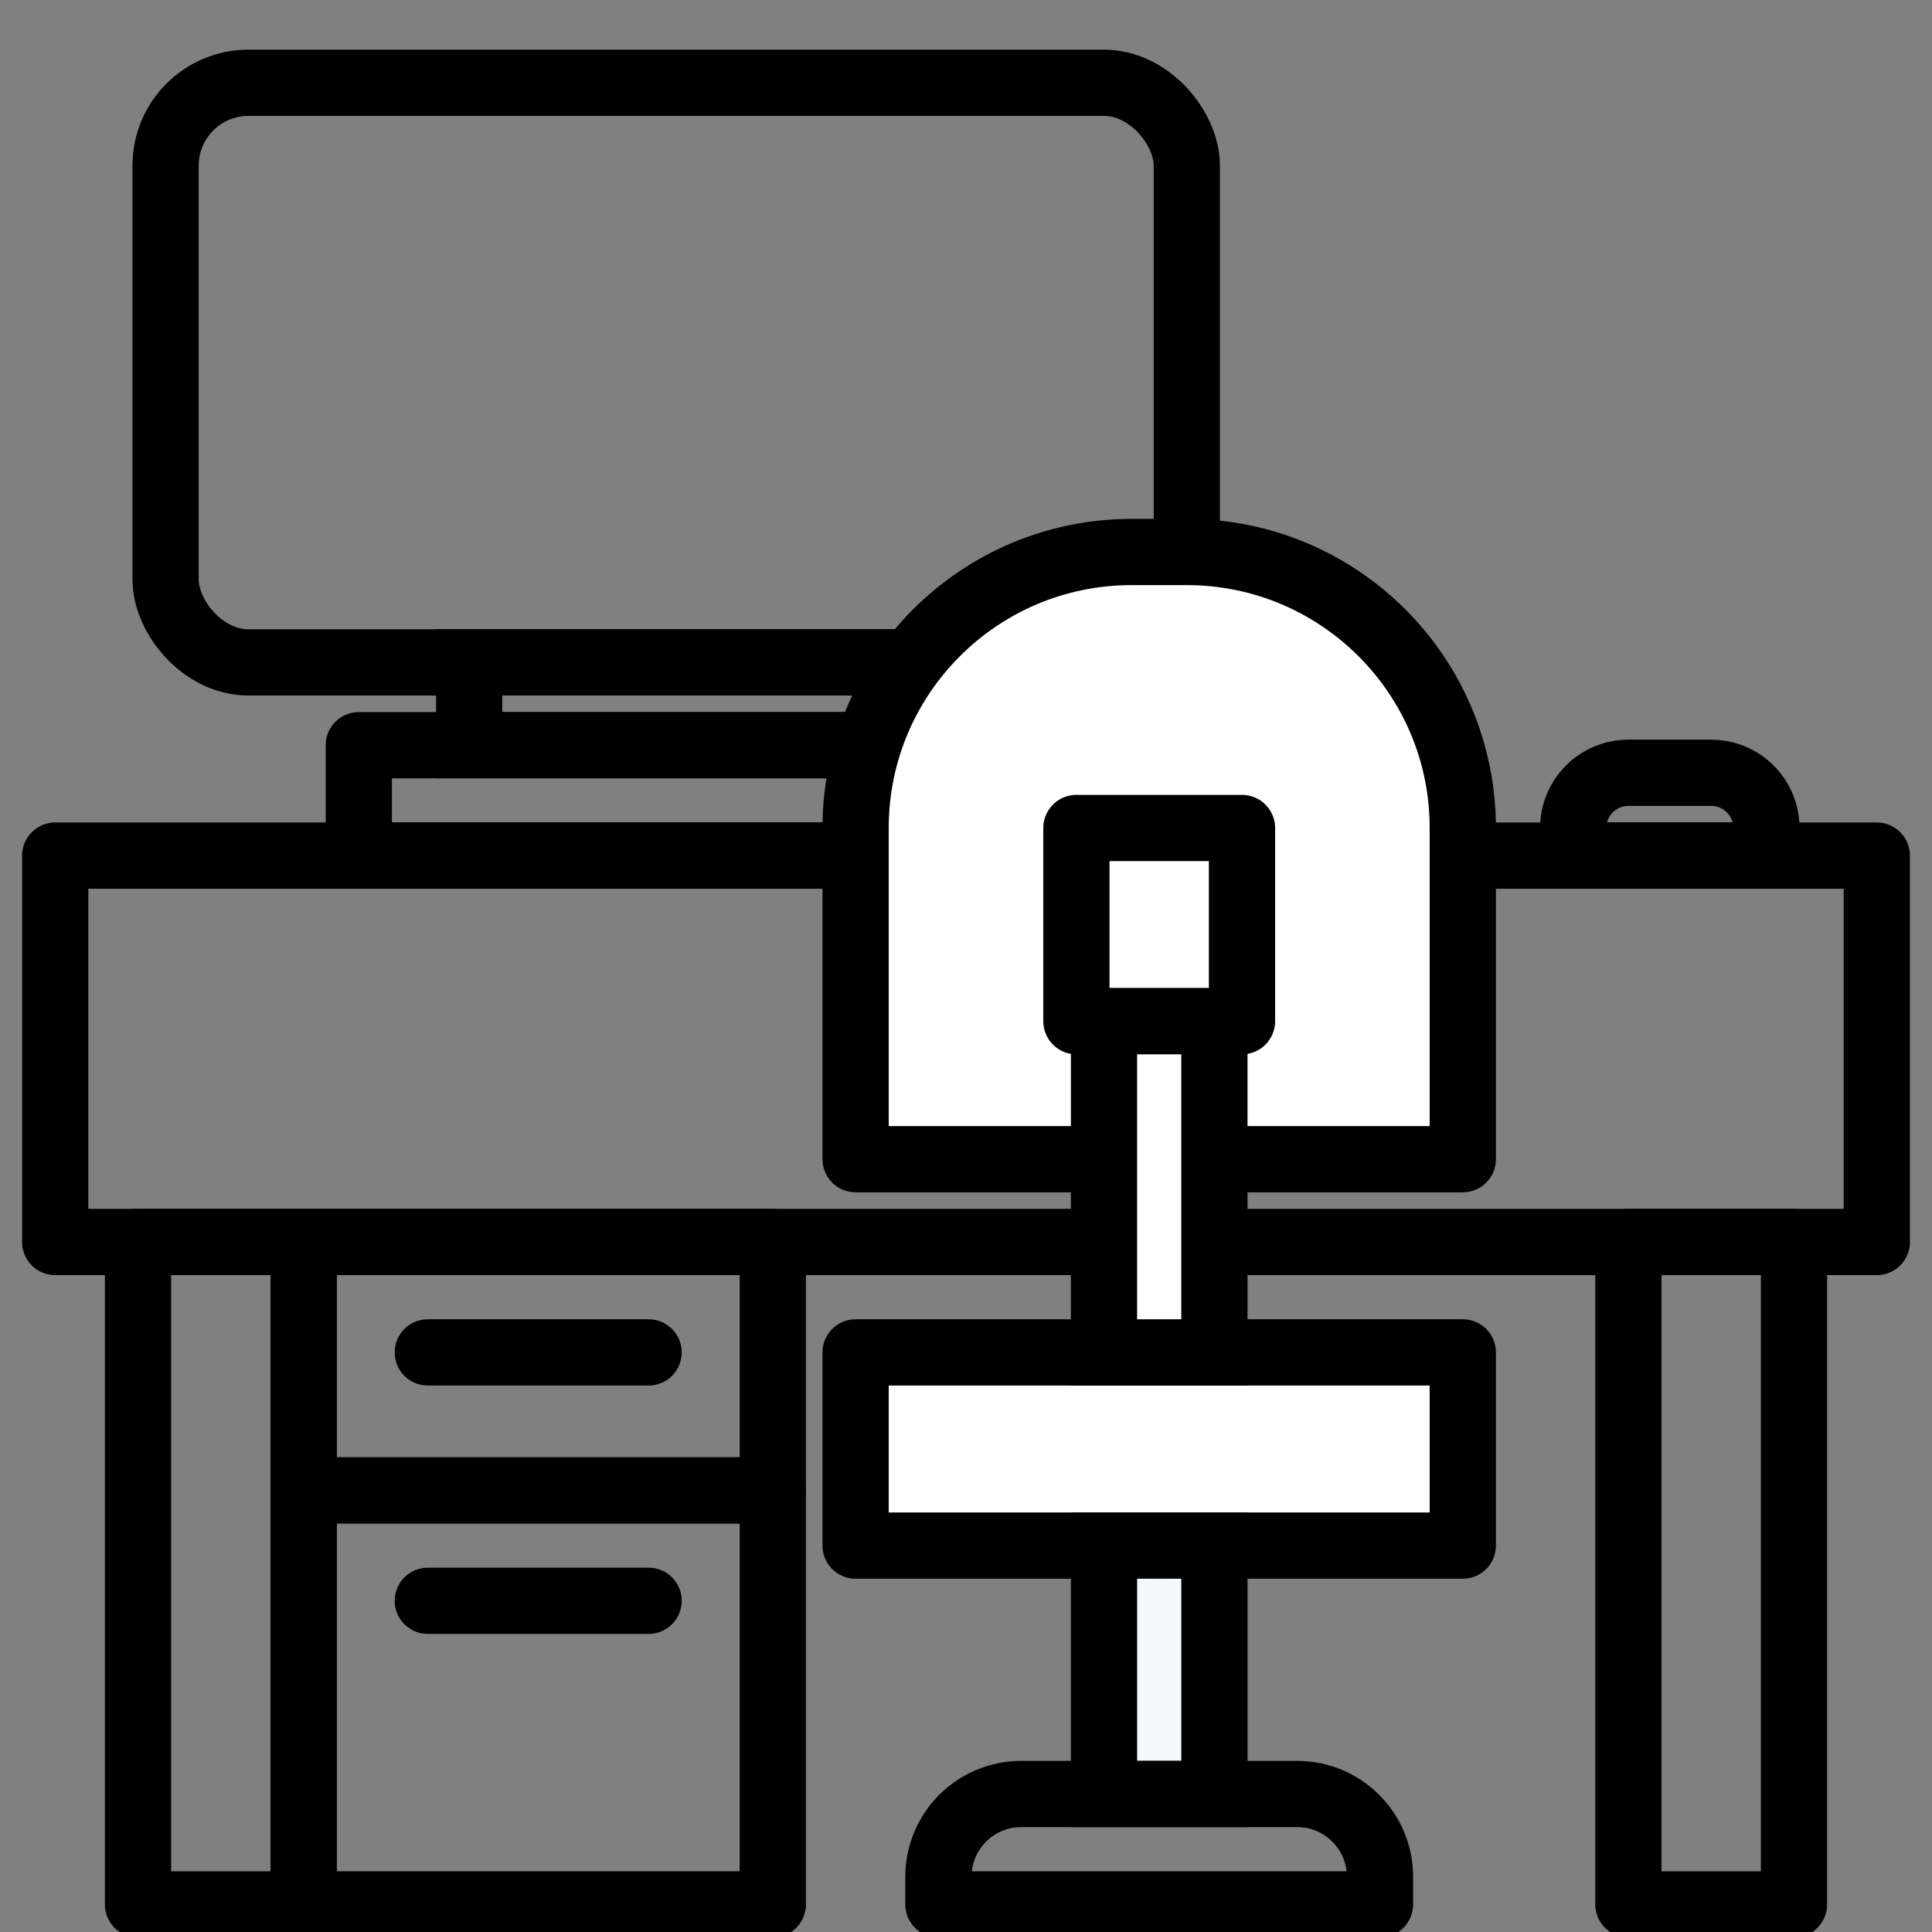 <svg width="70" height="70" viewBox="0 0 70 70" fill="none" xmlns="http://www.w3.org/2000/svg">
<rect x="0" y="0" width="70" height="70" fill="#808080" stroke="none"/>
<g clip-path="url(#clip0_11304_1899)">
<rect x="2" y="31" width="66" height="14" stroke="black" stroke-width="2.4" stroke-linejoin="round"/>
<rect x="5" y="45" width="6" height="24" stroke="black" stroke-width="2.4" stroke-linejoin="round"/>
<rect x="59" y="45" width="6" height="24" stroke="black" stroke-width="2.4" stroke-linejoin="round"/>
<rect x="6" y="3" width="37" height="21" rx="3" stroke="black" stroke-width="2.4" stroke-linejoin="round"/>
<rect x="17" y="24" width="16" height="3" stroke="black" stroke-width="2.4"/>
<rect x="13" y="27" width="24" height="4" stroke="black" stroke-width="2.4" stroke-linejoin="round"/>
<rect x="11" y="45" width="17" height="9" stroke="black" stroke-width="2.4" stroke-linejoin="round"/>
<rect x="11" y="54" width="17" height="15" stroke="black" stroke-width="2.4" stroke-linejoin="round"/>
<path d="M57 30C57 28.895 57.895 28 59 28H62C63.105 28 64 28.895 64 30V31H57V30Z" stroke="black" stroke-width="2.4"/>
<path d="M31 30C31 24.477 35.477 20 41 20H43C48.523 20 53 24.477 53 30V42H31V30Z" fill="white" stroke="black" stroke-width="2.4" stroke-linejoin="round"/>
<rect x="31" y="49" width="22" height="7" fill="white" stroke="black" stroke-width="2.4" stroke-linejoin="round"/>
<rect x="39" y="30" width="6" height="7" stroke="black" stroke-width="2.4" stroke-linejoin="round"/>
<rect x="40" y="37" width="4" height="12" fill="white" stroke="black" stroke-width="2.4"/>
<rect x="40" y="56" width="4" height="9" fill="#F3FAFD" stroke="black" stroke-width="2.4"/>
<path d="M34 68C34 66.343 35.343 65 37 65H47C48.657 65 50 66.343 50 68V69H34V68Z" stroke="black" stroke-width="2.4" stroke-linejoin="round"/>
<path d="M15.5 58H23.5" stroke="black" stroke-width="2.4" stroke-linecap="round"/>
<path d="M15.5 49H23.5" stroke="black" stroke-width="2.4" stroke-linecap="round"/>
</g>
<defs>
<clipPath id="clip0_11304_1899">
<rect width="70" height="70" fill="white"/>
</clipPath>
</defs>
</svg>
